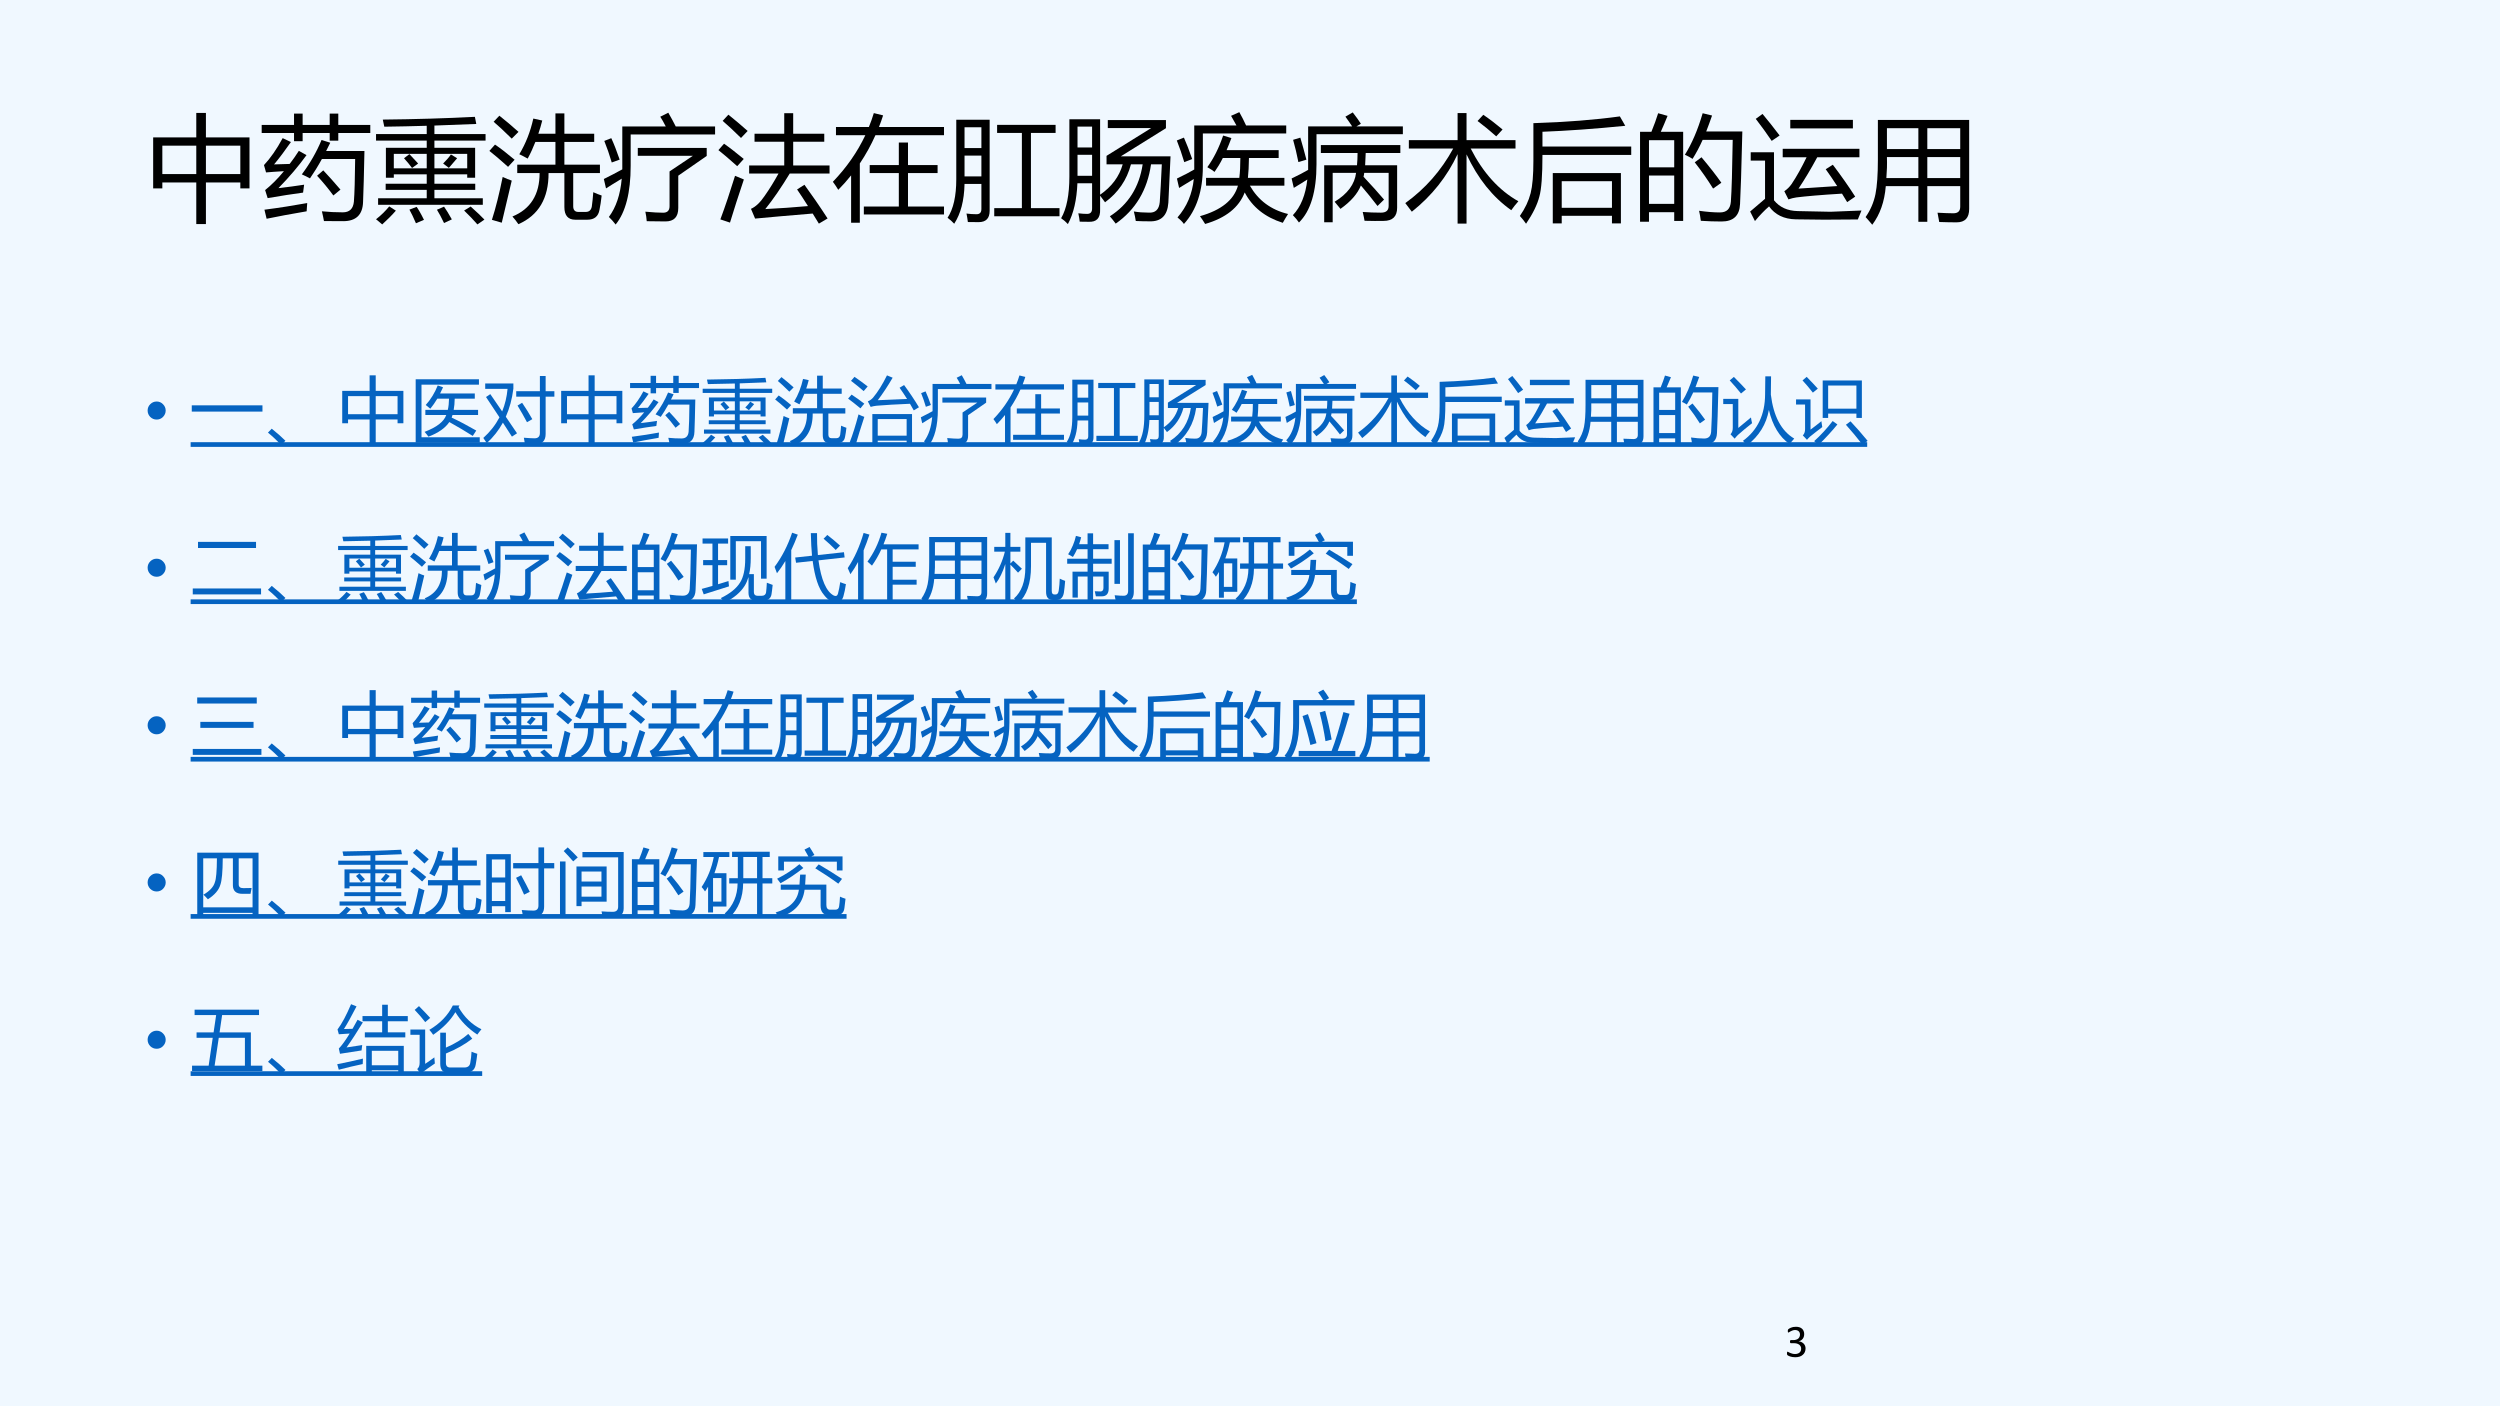 <?xml version="1.0" encoding="UTF-8" standalone="no"?>
<!DOCTYPE svg PUBLIC "-//W3C//DTD SVG 1.1//EN" "http://www.w3.org/Graphics/SVG/1.1/DTD/svg11.dtd">
<svg xmlns="http://www.w3.org/2000/svg" xmlns:xlink="http://www.w3.org/1999/xlink" version="1.1" width="960pt" height="540pt" viewBox="0 0 960 540">
<rect x="0" y="0" width="960" height="540" fill="#333333" stroke="none"/>
<g enable-background="new">
<g>
<g id="Layer-1" data-name="Artifact">
<clipPath id="cp32">
<path transform="matrix(1,0,0,-1,0,540)" d="M 0 0 L 960 0 L 960 540 L 0 540 Z " fill-rule="evenodd"/>
</clipPath>
<g clip-path="url(#cp32)">
<path transform="matrix(1,0,0,-1,0,540)" d="M 0 0 L 960 0 L 960 540 L 0 540 Z " fill="#f0f8ff" fill-rule="evenodd"/>
</g>
</g>
<g id="Layer-1" data-name="P">
<clipPath id="cp33">
<path transform="matrix(1,0,0,-1,0,540)" d="M 0 0 L 960 0 L 960 540 L 0 540 Z " fill-rule="evenodd"/>
</clipPath>
<g clip-path="url(#cp33)">
<symbol id="font_22_418">
<path d="M 0 .756 L .376 .756 L .376 .969 L .46 .969 L .46 .756 L .84 .756 L .84 .311 L .76 .311 L .76 .363 L .46 .363 L .46 0 L .376 0 L .376 .363 L .08 .363 L .08 .311 L 0 .311 L 0 .756 M .76 .684 L .46 .684 L .46 .436 L .76 .436 L .76 .684 M .08 .436 L .376 .436 L .376 .684 L .08 .684 L .08 .436 Z "/>
</symbol>
<symbol id="font_22_54e6">
<path d="M .35 .408 C .423 .506 .48 .606 .522 .708 L .598 .684 C .586 .659 .574 .635 .562 .612 L .896 .612 C .892 .412 .888 .265 .884 .169 C .881 .056 .823 0 .711 0 C .652 0 .596 0 .543 .001 C .538 .026 .533 .055 .525 .086 C .585 .08 .646 .077 .707 .077 C .766 .077 .798 .108 .804 .17 C .81 .245 .813 .369 .815 .542 L .525 .542 C .49 .478 .455 .422 .421 .373 C .399 .385 .376 .397 .35 .408 M .593 .938 L .668 .938 L .668 .839 L .947 .839 L .947 .769 L .668 .769 L .668 .702 L .593 .702 L .593 .769 L .357 .769 L .357 .697 L .282 .697 L .282 .769 L 0 .769 L 0 .839 L .282 .839 L .282 .938 L .357 .938 L .357 .839 L .593 .839 L .593 .938 M .146 .288 C .225 .297 .3 .307 .37 .318 C .366 .29 .363 .267 .361 .249 C .271 .237 .168 .221 .052 .201 L .03 .271 C .085 .315 .14 .37 .194 .436 C .125 .432 .073 .428 .038 .425 L .02 .489 C .076 .549 .131 .627 .183 .724 L .255 .69 C .202 .614 .153 .549 .108 .495 C .149 .496 .194 .497 .244 .499 C .271 .534 .298 .572 .324 .613 L .391 .576 C .323 .482 .242 .386 .146 .288 M .024 .1 C .157 .117 .281 .137 .397 .158 C .395 .132 .393 .108 .392 .086 C .253 .062 .137 .041 .043 .021 L .024 .1 M .483 .396 L .537 .443 C .583 .395 .632 .339 .687 .275 L .625 .224 C .58 .285 .533 .342 .483 .396 Z "/>
</symbol>
<symbol id="font_22_4481">
<path d="M .018 .228 L .442 .228 L .442 .301 L .084 .301 L .084 .355 L .442 .355 L .442 .437 L .155 .437 L .155 .407 L .086 .407 L .086 .668 L .442 .668 L .442 .731 L 0 .731 L 0 .788 L .442 .788 L .442 .86 C .319 .856 .196 .854 .072 .852 C .068 .872 .064 .893 .059 .914 C .343 .917 .611 .925 .862 .938 L .874 .876 C .753 .871 .631 .866 .509 .862 L .509 .788 L .955 .788 L .955 .731 L .509 .731 L .509 .668 L .864 .668 L .864 .407 L .795 .407 L .795 .437 L .509 .437 L .509 .355 L .865 .355 L .865 .301 L .509 .301 L .509 .228 L .931 .228 L .931 .171 L .018 .171 L .018 .228 M .155 .489 L .442 .489 L .442 .615 L .155 .615 L .155 .489 M .707 .577 C .684 .549 .66 .521 .635 .493 L .585 .531 C .613 .559 .636 .585 .653 .61 L .707 .577 M .825 .156 C .879 .108 .919 .07 .945 .042 L .884 0 C .849 .04 .81 .081 .768 .121 L .825 .156 M .173 .12 C .14 .082 .1 .042 .054 0 L 0 .045 C .044 .079 .082 .117 .115 .157 L .173 .12 M .354 .153 C .369 .132 .391 .095 .418 .04 L .348 .01 C .327 .059 .308 .099 .291 .129 L .354 .153 M .593 .155 C .61 .131 .633 .094 .661 .044 L .593 .012 C .57 .061 .549 .099 .531 .128 L .593 .155 M .244 .577 L .291 .613 C .316 .587 .342 .559 .367 .531 L .314 .492 C .295 .518 .271 .547 .244 .577 M .795 .615 L .509 .615 L .509 .489 L .795 .489 L .795 .615 Z "/>
</symbol>
<symbol id="font_22_86e">
<path d="M .243 .519 L .576 .519 L .576 .717 L .401 .717 C .381 .666 .359 .618 .334 .572 C .311 .585 .286 .598 .261 .61 C .317 .703 .358 .807 .383 .921 L .461 .904 C .451 .864 .44 .826 .427 .789 L .576 .789 L .576 .966 L .654 .966 L .654 .789 L .914 .789 L .914 .717 L .654 .717 L .654 .519 L .964 .519 L .964 .446 L .731 .446 L .731 .156 C .731 .124 .746 .107 .775 .107 L .841 .107 C .87 .107 .887 .123 .893 .153 C .898 .191 .903 .233 .906 .279 C .93 .268 .954 .258 .979 .25 C .974 .202 .967 .16 .96 .125 C .95 .068 .915 .039 .854 .039 L .749 .039 C .686 .039 .654 .076 .654 .149 L .654 .446 L .516 .446 C .517 .226 .429 .077 .253 0 C .238 .022 .221 .045 .201 .067 C .359 .132 .438 .258 .438 .446 L .243 .446 L .243 .519 M .116 .412 C .144 .399 .17 .388 .195 .38 C .162 .244 .133 .122 .108 .013 L .022 .038 C .055 .14 .086 .264 .116 .412 M .049 .694 C .094 .664 .151 .62 .22 .562 C .196 .536 .177 .515 .163 .5 C .093 .563 .039 .609 0 .639 L .049 .694 M .087 .946 C .138 .906 .194 .859 .254 .805 C .232 .783 .212 .764 .195 .746 C .124 .816 .071 .865 .037 .893 L .087 .946 Z "/>
</symbol>
<symbol id="font_22_910">
<path d="M .492 .94 L .562 .975 C .586 .934 .607 .895 .627 .855 L .97 .855 L .97 .785 L .234 .785 L .234 .512 C .234 .278 .19 .107 .103 0 C .084 .025 .064 .047 .044 .066 C .106 .149 .144 .26 .156 .4 C .097 .364 .051 .336 .019 .315 L 0 .397 C .053 .423 .106 .451 .161 .481 L .161 .855 L .54 .855 C .523 .889 .507 .917 .492 .94 M .573 .463 L .776 .599 L .296 .599 L .296 .668 L .897 .668 L .897 .598 L .649 .426 L .649 .144 C .649 .066 .612 .027 .537 .027 C .511 .027 .457 .028 .374 .029 C .372 .057 .368 .085 .362 .112 C .427 .106 .478 .103 .517 .103 C .554 .103 .573 .122 .573 .16 L .573 .463 M .004 .729 L .065 .753 C .089 .701 .113 .639 .138 .566 L .069 .541 C .049 .609 .027 .672 .004 .729 Z "/>
</symbol>
<symbol id="font_22_863">
<path d="M .75 .339 C .812 .254 .88 .156 .952 .045 C .926 .03 .901 .015 .876 0 C .858 .03 .84 .06 .822 .088 C .609 .07 .441 .056 .32 .044 L .284 .129 C .325 .147 .365 .185 .404 .243 C .447 .304 .487 .369 .524 .437 L .268 .437 L .268 .507 L .574 .507 L .574 .714 L .315 .714 L .315 .784 L .574 .784 L .574 .963 L .652 .963 L .652 .784 L .923 .784 L .923 .714 L .652 .714 L .652 .507 L .969 .507 L .969 .437 L .622 .437 C .549 .317 .479 .214 .409 .127 C .533 .133 .657 .142 .781 .153 C .748 .206 .716 .254 .686 .298 L .75 .339 M .145 .417 C .169 .407 .194 .396 .222 .385 C .175 .246 .135 .121 .101 .009 L .017 .037 C .06 .152 .102 .278 .145 .417 M .049 .697 C .098 .663 .155 .618 .221 .564 C .197 .537 .178 .516 .164 .501 C .09 .567 .036 .613 0 .641 L .049 .697 M .087 .95 C .139 .909 .195 .861 .255 .808 C .233 .785 .214 .765 .197 .747 C .137 .806 .084 .856 .037 .896 L .087 .95 Z "/>
</symbol>
<symbol id="font_22_5a8">
<path d="M .027 .835 L .314 .835 C .33 .874 .345 .915 .357 .956 L .438 .936 C .427 .901 .415 .868 .402 .835 L .969 .835 L .969 .763 L .371 .763 C .332 .676 .287 .594 .235 .517 L .235 0 L .159 0 L .159 .413 C .124 .369 .087 .327 .047 .287 C .033 .31 .018 .333 0 .357 C .12 .482 .214 .617 .283 .763 L .027 .763 L .027 .835 M .27 .141 L .575 .141 L .575 .433 L .321 .433 L .321 .503 L .575 .503 L .575 .699 L .655 .699 L .655 .503 L .913 .503 L .913 .433 L .655 .433 L .655 .141 L .969 .141 L .969 .072 L .27 .072 L .27 .141 Z "/>
</symbol>
<symbol id="font_22_524f">
<path d="M .076 .907 L .367 .907 L .367 .113 C .367 .047 .335 .014 .271 .014 C .231 .014 .2 .014 .177 .015 C .174 .04 .17 .065 .165 .089 C .194 .085 .223 .083 .252 .083 C .281 .083 .295 .098 .295 .129 L .295 .347 L .148 .347 C .145 .201 .114 .086 .058 0 C .041 .019 .021 .036 0 .052 C .051 .129 .076 .241 .076 .388 L .076 .907 M .407 .136 L .648 .136 L .648 .792 L .432 .792 L .432 .862 L .942 .862 L .942 .792 L .727 .792 L .727 .136 L .976 .136 L .976 .065 L .407 .065 L .407 .136 M .148 .413 L .295 .413 L .295 .594 L .148 .594 L .148 .413 M .295 .841 L .148 .841 L .148 .66 L .295 .66 L .295 .841 Z "/>
</symbol>
<symbol id="font_22_5254">
<path d="M .072 .914 L .34 .914 L .34 .256 C .441 .326 .507 .414 .537 .521 L .396 .521 L .396 .595 L .785 .837 L .407 .837 L .407 .907 L .914 .907 L .914 .836 L .521 .591 L .954 .591 C .946 .409 .939 .273 .935 .186 C .927 .074 .872 .021 .771 .024 C .728 .024 .688 .025 .651 .027 C .647 .055 .641 .083 .634 .11 C .675 .103 .718 .1 .763 .1 C .822 .096 .854 .127 .86 .192 C .866 .269 .871 .378 .878 .521 L .784 .521 C .752 .297 .649 .125 .476 .004 C .457 .029 .44 .051 .425 .068 C .586 .171 .681 .322 .711 .521 L .609 .521 C .573 .384 .497 .274 .383 .19 C .369 .21 .355 .229 .34 .248 L .34 .129 C .343 .052 .309 .016 .238 .02 C .213 .02 .188 .02 .162 .021 C .16 .042 .156 .066 .15 .094 C .182 .09 .206 .089 .222 .089 C .255 .087 .271 .104 .27 .139 L .27 .356 L .142 .356 C .136 .211 .109 .092 .059 0 C .042 .019 .022 .036 0 .051 C .048 .133 .072 .255 .072 .416 L .072 .914 M .143 .421 L .27 .421 L .27 .604 L .143 .604 L .143 .421 M .27 .85 L .143 .85 L .143 .668 L .27 .668 L .27 .85 Z "/>
</symbol>
<symbol id="font_22_912">
<path d="M .202 .068 C .387 .12 .498 .209 .533 .334 L .255 .334 L .255 .402 L .545 .402 C .551 .451 .554 .508 .554 .575 L .401 .575 C .379 .53 .354 .49 .329 .454 C .312 .468 .291 .481 .266 .495 C .321 .571 .367 .662 .404 .771 L .476 .749 C .462 .712 .448 .676 .434 .644 L .888 .644 L .888 .575 L .629 .575 C .628 .507 .625 .449 .62 .402 L .938 .402 L .938 .334 L .637 .334 C .71 .206 .821 .123 .97 .087 C .953 .061 .938 .035 .924 .01 C .769 .059 .658 .148 .592 .275 C .542 .144 .427 .052 .247 0 C .234 .021 .219 .044 .202 .068 M .473 .943 L .545 .975 C .565 .939 .585 .901 .604 .859 L .954 .859 L .954 .789 L .227 .789 L .227 .5 C .227 .288 .172 .121 .062 0 C .048 .02 .029 .038 .006 .057 C .088 .151 .135 .263 .148 .392 C .115 .371 .072 .345 .02 .314 L .001 .396 C .066 .427 .117 .454 .152 .475 L .152 .859 L .52 .859 C .506 .885 .49 .913 .473 .943 M 0 .728 L .062 .753 C .085 .701 .109 .639 .134 .566 L .065 .539 C .045 .607 .023 .67 0 .728 Z "/>
</symbol>
<symbol id="font_22_913">
<path d="M .255 .675 L .948 .675 L .948 .606 L .646 .606 C .645 .567 .643 .532 .641 .499 L .92 .499 L .92 .129 C .92 .053 .881 .014 .802 .014 C .756 .013 .701 .013 .636 .015 C .632 .037 .627 .063 .62 .092 C .672 .088 .725 .086 .779 .086 C .824 .086 .846 .105 .846 .145 L .846 .433 L .633 .433 C .632 .421 .63 .41 .627 .399 C .697 .324 .757 .258 .806 .2 L .749 .144 C .701 .207 .653 .266 .604 .323 C .575 .25 .515 .182 .426 .119 C .411 .138 .394 .159 .375 .181 C .488 .25 .55 .334 .562 .433 L .358 .433 L .358 .002 L .284 .002 L .284 .499 L .57 .499 C .573 .531 .575 .567 .575 .606 L .255 .606 L .255 .675 M .217 .51 C .217 .27 .166 .1 .064 0 C .049 .021 .032 .043 .011 .064 C .08 .137 .122 .24 .137 .375 C .105 .354 .066 .33 .019 .302 L 0 .384 C .06 .412 .108 .438 .144 .459 L .144 .838 L .528 .838 C .511 .864 .491 .893 .469 .923 L .533 .96 C .561 .924 .585 .891 .604 .861 L .565 .838 L .97 .838 L .97 .77 L .217 .77 L .217 .51 M .013 .721 L .076 .74 C .094 .68 .111 .616 .129 .548 L .059 .527 C .046 .595 .03 .66 .013 .721 Z "/>
</symbol>
<symbol id="font_22_7d0">
<path d="M .986 .195 C .963 .169 .942 .143 .924 .117 C .761 .232 .632 .394 .534 .604 L .534 0 L .456 0 L .456 .606 C .365 .411 .232 .243 .057 .104 C .042 .125 .023 .15 0 .179 C .175 .305 .314 .464 .418 .655 L .031 .655 L .031 .728 L .456 .728 L .456 .964 L .534 .964 L .534 .728 L .961 .728 L .961 .655 L .57 .655 C .678 .443 .817 .29 .986 .195 M .63 .895 L .68 .949 C .736 .911 .792 .868 .848 .821 L .793 .761 C .739 .809 .685 .854 .63 .895 Z "/>
</symbol>
<symbol id="font_22_565">
<path d="M .287 .442 L .881 .442 L .881 .003 L .803 .003 L .803 .069 L .365 .069 L .365 .003 L .287 .003 L .287 .442 M .197 .6 C .197 .421 .188 .3 .17 .237 C .152 .166 .113 .087 .054 0 C .039 .022 .021 .045 0 .068 C .046 .134 .077 .2 .094 .267 C .11 .33 .118 .424 .118 .548 L .118 .877 C .403 .886 .655 .906 .872 .936 L .919 .854 C .649 .827 .409 .81 .197 .802 L .197 .673 L .971 .673 L .971 .6 L .197 .6 M .803 .371 L .365 .371 L .365 .139 L .803 .139 L .803 .371 Z "/>
</symbol>
<symbol id="font_22_919">
<path d="M 0 .784 L .099 .784 C .123 .843 .143 .897 .158 .946 L .24 .923 C .22 .873 .2 .827 .181 .784 L .376 .784 L .376 .007 L .298 .007 L .298 .083 L .078 .083 L .078 0 L 0 0 L 0 .784 M .391 .584 C .452 .681 .504 .802 .546 .946 L .628 .926 C .611 .877 .594 .83 .577 .787 L .892 .787 C .884 .452 .877 .242 .872 .155 C .868 .053 .814 .002 .711 .002 C .652 .002 .591 .004 .53 .008 C .526 .04 .521 .069 .515 .095 L .518 .095 C .583 .086 .642 .081 .696 .081 C .756 .081 .787 .112 .792 .175 C .799 .272 .804 .451 .808 .714 L .546 .714 C .518 .651 .488 .596 .458 .548 C .44 .56 .418 .572 .391 .584 M .078 .156 L .298 .156 L .298 .403 L .078 .403 L .078 .156 M .298 .711 L .078 .711 L .078 .474 L .298 .474 L .298 .711 M .477 .518 L .536 .562 C .608 .476 .666 .402 .709 .34 L .637 .289 C .59 .365 .537 .441 .477 .518 Z "/>
</symbol>
<symbol id="font_22_b0d">
<path d="M .659 .452 L .721 .491 C .794 .395 .859 .302 .916 .213 L .846 .165 C .831 .19 .816 .215 .801 .239 C .616 .228 .483 .216 .403 .206 C .381 .203 .358 .197 .334 .189 L .298 .26 C .323 .277 .344 .298 .361 .322 C .406 .389 .449 .467 .492 .556 L .284 .556 L .284 .63 L .953 .63 L .953 .556 L .585 .556 C .529 .452 .474 .361 .422 .283 C .521 .289 .633 .296 .759 .305 C .727 .354 .694 .404 .659 .452 M .415 .087 L .701 .081 L .971 .092 C .96 .065 .949 .039 .939 .014 L .648 .012 L .398 .015 C .295 .017 .217 .055 .165 .128 C .125 .093 .084 .051 .042 0 L 0 .083 C .002 .085 .045 .122 .13 .194 L .13 .527 L .005 .527 L .005 .6 L .208 .6 L .208 .181 C .257 .12 .326 .089 .415 .087 M .35 .882 L .896 .882 L .896 .808 L .35 .808 L .35 .882 M .108 .934 C .159 .873 .208 .811 .257 .746 L .188 .699 C .144 .764 .098 .828 .049 .891 L .108 .934 Z "/>
</symbol>
<symbol id="font_22_900">
<path d="M .46 .026 L .46 .337 L .176 .337 C .165 .201 .125 .089 .058 0 C .041 .021 .021 .044 0 .067 C .042 .127 .071 .194 .086 .267 C .1 .337 .107 .437 .107 .565 L .107 .914 L .903 .914 L .903 .138 C .903 .06 .867 .021 .793 .021 C .748 .021 .698 .022 .642 .024 C .638 .046 .633 .073 .627 .105 C .684 .102 .729 .1 .765 .1 C .805 .1 .825 .119 .825 .157 L .825 .337 L .538 .337 L .538 .026 L .46 .026 M .538 .407 L .825 .407 L .825 .59 L .538 .59 L .538 .407 M .825 .842 L .538 .842 L .538 .66 L .825 .66 L .825 .842 M .181 .407 L .46 .407 L .46 .59 L .186 .59 C .188 .527 .186 .466 .181 .407 M .186 .842 L .186 .66 L .46 .66 L .46 .842 L .186 .842 Z "/>
</symbol>
<use xlink:href="#font_22_418" transform="matrix(44.04,0,0,-44.04,58.813,86.047)"/>
<use xlink:href="#font_22_54e6" transform="matrix(44.04,0,0,-44.04,100.487,84.928)"/>
<use xlink:href="#font_22_4481" transform="matrix(44.04,0,0,-44.04,144.398,86.176)"/>
<use xlink:href="#font_22_86e" transform="matrix(44.04,0,0,-44.04,187.922,86.09)"/>
<use xlink:href="#font_22_910" transform="matrix(44.04,0,0,-44.04,231.873,86.219)"/>
<use xlink:href="#font_22_863" transform="matrix(44.04,0,0,-44.04,275.87,85.875)"/>
<use xlink:href="#font_22_5a8" transform="matrix(44.04,0,0,-44.04,319.824,85.53)"/>
<use xlink:href="#font_22_524f" transform="matrix(44.04,0,0,-44.04,363.864,85.918)"/>
<use xlink:href="#font_22_5254" transform="matrix(44.04,0,0,-44.04,407.471,86.047)"/>
<use xlink:href="#font_22_912" transform="matrix(44.04,0,0,-44.04,451.898,86.004)"/>
<use xlink:href="#font_22_913" transform="matrix(44.04,0,0,-44.04,495.981,85.444)"/>
<use xlink:href="#font_22_7d0" transform="matrix(44.04,0,0,-44.04,539.634,85.875)"/>
<use xlink:href="#font_22_565" transform="matrix(44.04,0,0,-44.04,583.628,85.918)"/>
<use xlink:href="#font_22_919" transform="matrix(44.04,0,0,-44.04,629.775,85.143)"/>
<use xlink:href="#font_22_b0d" transform="matrix(44.04,0,0,-44.04,672.052,84.885)"/>
<use xlink:href="#font_22_900" transform="matrix(44.04,0,0,-44.04,716.393,86.305)"/>
</g>
</g>
<g id="Layer-1" data-name="Span">
<clipPath id="cp35">
<path transform="matrix(1,0,0,-1,0,540)" d="M 0 0 L 960 0 L 960 540 L 0 540 Z " fill-rule="evenodd"/>
</clipPath>
<g clip-path="url(#cp35)">
<symbol id="font_24_87">
<path d="M 0 .124 C 0 .158 .012 .187 .036 .211 C .061 .236 .09 .248 .124 .248 C .158 .248 .187 .236 .211 .211 C .235 .187 .248 .158 .248 .124 C .248 .09 .235 .061 .211 .036 C .187 .012 .158 0 .124 0 C .09 0 .061 .012 .036 .036 C .012 .061 0 .09 0 .124 Z "/>
</symbol>
<use xlink:href="#font_24_87" transform="matrix(27.96,0,0,-27.96,56.688,161.115)" fill="#0563c1"/>
</g>
</g>
<g id="Layer-1" data-name="Span">
<clipPath id="cp37">
<path transform="matrix(1,0,0,-1,0,540)" d="M 0 0 L 960 0 L 960 540 L 0 540 Z " fill-rule="evenodd"/>
</clipPath>
<g clip-path="url(#cp37)">
<symbol id="font_22_25b2">
<path d="M 0 .086 L .971 .086 L .971 0 L 0 0 L 0 .086 Z "/>
</symbol>
<symbol id="font_22_6f9d">
<path d="M .24 .059 L .181 0 C .126 .06 .066 .117 0 .171 L .052 .225 C .133 .16 .195 .104 .24 .059 Z "/>
</symbol>
<symbol id="font_22_51b">
<path d="M 0 .87 L .869 .87 L .869 .796 L .08 .796 L .08 .074 L .88 .074 L .88 0 L 0 0 L 0 .87 M .133 .45 L .441 .45 C .452 .494 .457 .546 .458 .604 L .297 .604 C .267 .553 .235 .507 .201 .466 C .182 .482 .161 .499 .138 .517 C .207 .593 .262 .683 .303 .786 L .376 .76 C .363 .73 .349 .701 .335 .675 L .812 .675 L .812 .604 L .536 .604 C .535 .547 .531 .496 .522 .45 L .857 .45 L .857 .38 L .506 .38 C .502 .367 .498 .355 .494 .344 C .601 .294 .714 .234 .832 .166 L .784 .092 C .687 .154 .58 .217 .462 .283 C .407 .201 .311 .133 .175 .082 C .16 .104 .142 .126 .122 .148 C .29 .212 .389 .289 .42 .38 L .133 .38 L .133 .45 Z "/>
</symbol>
<symbol id="font_22_62b">
<path d="M .096 .688 C .152 .607 .207 .528 .259 .45 C .298 .546 .323 .649 .333 .76 L .026 .76 L .026 .834 L .413 .834 L .413 .763 C .395 .621 .361 .493 .309 .377 C .362 .3 .413 .224 .463 .15 L .393 .104 C .352 .168 .311 .232 .269 .296 C .211 .19 .137 .096 .048 .015 C .035 .035 .019 .059 0 .086 C .093 .17 .167 .264 .222 .369 C .161 .462 .1 .555 .037 .648 L .096 .688 M .452 .728 L .777 .728 L .777 .937 L .856 .937 L .856 .728 L .976 .728 L .976 .653 L .856 .653 L .856 .142 C .856 .047 .81 0 .717 0 C .688 0 .639 0 .572 .001 C .569 .025 .564 .054 .557 .089 C .621 .084 .67 .081 .704 .081 C .753 .081 .777 .106 .777 .155 L .777 .653 L .452 .653 L .452 .728 M .47 .531 L .533 .569 C .586 .492 .632 .417 .673 .344 L .6 .302 C .561 .375 .518 .452 .47 .531 Z "/>
</symbol>
<symbol id="font_22_85e">
<path d="M .333 .431 L .878 .431 L .878 0 L .804 0 L .804 .065 L .407 .065 L .407 0 L .333 0 L .333 .431 M .769 .829 C .843 .729 .911 .627 .973 .524 L .902 .481 C .885 .512 .867 .542 .85 .572 C .658 .564 .504 .555 .39 .545 C .364 .542 .337 .537 .31 .529 L .271 .605 C .297 .615 .321 .632 .342 .655 C .409 .735 .473 .838 .534 .962 L .612 .93 C .547 .818 .479 .715 .408 .621 C .527 .625 .661 .631 .81 .638 C .776 .691 .742 .743 .707 .792 L .769 .829 M .804 .362 L .407 .362 L .407 .134 L .804 .134 L .804 .362 M .143 .426 C .169 .413 .195 .402 .223 .392 C .175 .245 .135 .118 .104 .009 L .021 .04 C .065 .152 .105 .281 .143 .426 M .088 .942 C .158 .894 .218 .85 .269 .81 C .248 .785 .229 .764 .214 .746 C .164 .79 .106 .837 .04 .887 L .088 .942 M .048 .698 C .108 .659 .166 .617 .223 .573 C .213 .563 .195 .542 .17 .509 C .105 .563 .048 .607 0 .643 L .048 .698 Z "/>
</symbol>
<symbol id="font_22_a8d">
<path d="M .578 .948 L .657 .948 C .657 .863 .655 .779 .654 .697 C .69 .4 .797 .198 .975 .093 C .951 .067 .93 .042 .911 .018 C .772 .115 .678 .271 .627 .486 C .592 .29 .492 .128 .327 0 C .312 .018 .293 .039 .271 .062 C .472 .208 .574 .421 .575 .702 C .577 .775 .578 .857 .578 .948 M .381 .383 C .385 .354 .39 .328 .396 .304 C .329 .252 .264 .198 .202 .143 C .185 .126 .17 .109 .157 .092 L .1 .152 C .12 .174 .131 .202 .131 .238 L .131 .567 L 0 .567 L 0 .638 L .207 .638 L .207 .239 C .255 .278 .313 .326 .381 .383 M .146 .94 C .209 .877 .264 .82 .312 .768 L .244 .712 C .199 .769 .147 .829 .089 .892 L .146 .94 Z "/>
</symbol>
<symbol id="font_22_a9c">
<path d="M .366 .886 L .904 .886 L .904 .372 L .829 .372 L .829 .431 L .441 .431 L .441 .372 L .366 .372 L .366 .886 M .829 .817 L .441 .817 L .441 .499 L .829 .499 L .829 .817 M .348 .327 C .351 .3 .355 .273 .36 .246 C .302 .202 .246 .159 .193 .116 C .18 .104 .166 .09 .15 .071 L .093 .132 C .114 .153 .124 .181 .124 .218 L .124 .556 L 0 .556 L 0 .626 L .199 .626 L .199 .211 C .253 .251 .302 .289 .348 .327 M .685 .278 L .748 .325 C .826 .243 .904 .153 .983 .057 L .913 .004 C .84 .099 .763 .19 .685 .278 M .503 .329 L .568 .282 C .491 .188 .404 .094 .309 0 C .292 .016 .272 .033 .249 .053 C .339 .134 .424 .226 .503 .329 M .146 .936 C .21 .87 .261 .817 .299 .774 L .231 .719 C .181 .783 .134 .839 .089 .887 L .146 .936 Z "/>
</symbol>
<use xlink:href="#font_22_25b2" transform="matrix(27.96,0,0,-27.96,73.637,158.044)" fill="#0563c1"/>
<use xlink:href="#font_22_6f9d" transform="matrix(27.96,0,0,-27.96,102.894,170.904)" fill="#0563c1"/>
<use xlink:href="#font_22_418" transform="matrix(27.96,0,0,-27.96,131.414,171.232)" fill="#0563c1"/>
<use xlink:href="#font_22_51b" transform="matrix(27.96,0,0,-27.96,159.619,169.976)" fill="#0563c1"/>
<use xlink:href="#font_22_62b" transform="matrix(27.96,0,0,-27.96,185.591,170.576)" fill="#0563c1"/>
<use xlink:href="#font_22_418" transform="matrix(27.96,0,0,-27.96,215.489,171.232)" fill="#0563c1"/>
<use xlink:href="#font_22_54e6" transform="matrix(27.96,0,0,-27.96,241.948,170.522)" fill="#0563c1"/>
<use xlink:href="#font_22_4481" transform="matrix(27.96,0,0,-27.96,269.826,171.314)" fill="#0563c1"/>
<use xlink:href="#font_22_86e" transform="matrix(27.96,0,0,-27.96,297.654,171.259)" fill="#0563c1"/>
<use xlink:href="#font_22_85e" transform="matrix(27.96,0,0,-27.96,325.668,171.041)" fill="#0563c1"/>
<use xlink:href="#font_22_910" transform="matrix(27.96,0,0,-27.96,353.601,171.341)" fill="#0563c1"/>
<use xlink:href="#font_22_5a8" transform="matrix(27.96,0,0,-27.96,381.479,170.904)" fill="#0563c1"/>
<use xlink:href="#font_22_524f" transform="matrix(27.96,0,0,-27.96,409.635,171.15)" fill="#0563c1"/>
<use xlink:href="#font_22_5254" transform="matrix(27.96,0,0,-27.96,437.404,171.232)" fill="#0563c1"/>
<use xlink:href="#font_22_912" transform="matrix(27.96,0,0,-27.96,465.609,171.204)" fill="#0563c1"/>
<use xlink:href="#font_22_913" transform="matrix(27.96,0,0,-27.96,493.597,170.849)" fill="#0563c1"/>
<use xlink:href="#font_22_7d0" transform="matrix(27.96,0,0,-27.96,521.507,171.123)" fill="#0563c1"/>
<use xlink:href="#font_22_565" transform="matrix(27.96,0,0,-27.96,549.521,171.15)" fill="#0563c1"/>
<use xlink:href="#font_22_b0d" transform="matrix(27.96,0,0,-27.96,577.7,170.494)" fill="#0563c1"/>
<use xlink:href="#font_22_900" transform="matrix(27.96,0,0,-27.96,605.851,171.396)" fill="#0563c1"/>
<use xlink:href="#font_22_919" transform="matrix(27.96,0,0,-27.96,634.935,170.658)" fill="#0563c1"/>
<use xlink:href="#font_22_a8d" transform="matrix(27.96,0,0,-27.96,661.721,171.013)" fill="#0563c1"/>
<use xlink:href="#font_22_a9c" transform="matrix(27.96,0,0,-27.96,689.681,170.877)" fill="#0563c1"/>
</g>
</g>
<g id="Layer-1" data-name="P">
<path transform="matrix(1,0,0,-1,0,540)" d="M 73.2 370.2 L 234.15 370.2 L 395.1 370.2 L 556.05 370.2 L 717 370.2 L 717 368.4 L 556.05 368.4 L 395.1 368.4 L 234.15 368.4 L 73.2 368.4 Z " fill="#0563c1" fill-rule="evenodd"/>
</g>
<g id="Layer-1" data-name="Span">
<clipPath id="cp38">
<path transform="matrix(1,0,0,-1,0,540)" d="M 0 0 L 960 0 L 960 540 L 0 540 Z " fill-rule="evenodd"/>
</clipPath>
<g clip-path="url(#cp38)">
<use xlink:href="#font_24_87" transform="matrix(27.96,0,0,-27.96,56.688,221.475)" fill="#0563c1"/>
</g>
</g>
<g id="Layer-1" data-name="Span">
<clipPath id="cp39">
<path transform="matrix(1,0,0,-1,0,540)" d="M 0 0 L 960 0 L 960 540 L 0 540 Z " fill-rule="evenodd"/>
</clipPath>
<g clip-path="url(#cp39)">
<symbol id="font_22_438">
<path d="M .072 .722 L .869 .722 L .869 .638 L .072 .638 L .072 .722 M 0 .082 L .938 .082 L .938 0 L 0 0 L 0 .082 Z "/>
</symbol>
<symbol id="font_22_8eb">
<path d="M .597 .777 L .673 .777 L .673 .613 C .673 .53 .666 .456 .651 .393 L .716 .393 L .716 .146 C .716 .112 .735 .095 .772 .095 L .819 .095 C .858 .095 .88 .112 .884 .147 C .888 .177 .891 .22 .894 .275 C .916 .266 .942 .256 .974 .245 C .968 .188 .963 .145 .958 .116 C .948 .056 .906 .026 .83 .026 L .758 .026 C .68 .026 .642 .063 .642 .137 L .642 .353 C .628 .307 .611 .267 .589 .232 C .534 .143 .442 .066 .314 0 C .298 .024 .28 .046 .262 .064 C .389 .126 .477 .197 .526 .277 C .573 .35 .597 .46 .597 .607 L .597 .777 M .392 .917 L .891 .917 L .891 .331 L .814 .331 L .814 .845 L .468 .845 L .468 .317 L .392 .317 L .392 .917 M 0 .19 C .047 .203 .096 .217 .147 .231 L .147 .516 L .019 .516 L .019 .586 L .147 .586 L .147 .812 L .011 .812 L .011 .883 L .362 .883 L .362 .812 L .224 .812 L .224 .586 L .349 .586 L .349 .516 L .224 .516 L .224 .254 C .27 .268 .318 .283 .367 .298 C .368 .273 .371 .249 .374 .225 C .262 .19 .146 .154 .027 .115 L 0 .19 Z "/>
</symbol>
<symbol id="font_22_457">
<path d="M .283 .622 L .514 .647 C .506 .73 .501 .833 .498 .957 L .583 .957 C .582 .86 .586 .759 .595 .656 L .953 .695 L .962 .623 L .603 .583 C .64 .314 .711 .152 .815 .099 C .844 .087 .863 .096 .871 .127 C .883 .173 .894 .226 .902 .284 C .93 .272 .956 .263 .98 .256 C .971 .193 .959 .137 .945 .088 C .928 .031 .893 .004 .841 .005 C .785 .007 .731 .04 .681 .105 C .605 .193 .553 .35 .523 .575 L .295 .55 L .283 .622 M 0 .494 C .102 .631 .182 .787 .241 .963 L .319 .936 C .29 .86 .26 .789 .229 .724 L .229 0 L .148 0 L .148 .574 C .111 .512 .073 .456 .033 .406 C .024 .433 .013 .462 0 .494 M .673 .88 L .724 .932 C .781 .888 .84 .84 .899 .786 L .84 .726 C .785 .782 .729 .833 .673 .88 Z "/>
</symbol>
<symbol id="font_22_481">
<path d="M .271 .563 C .358 .682 .422 .814 .463 .96 L .543 .945 C .528 .895 .51 .847 .491 .8 L .973 .8 L .973 .731 L .617 .731 L .617 .561 L .934 .561 L .934 .492 L .617 .492 L .617 .314 L .946 .314 L .946 .246 L .617 .246 L .617 0 L .541 0 L .541 .731 L .461 .731 C .425 .652 .382 .577 .333 .508 C .315 .525 .294 .544 .271 .563 M 0 .474 C .092 .61 .164 .771 .218 .957 L .298 .934 C .273 .857 .246 .785 .218 .717 L .218 0 L .142 0 L .142 .558 C .109 .497 .074 .44 .037 .39 C .027 .414 .015 .442 0 .474 Z "/>
</symbol>
<symbol id="font_22_7d1">
<path d="M .515 .83 L .515 .507 C .515 .274 .456 .105 .34 0 C .322 .022 .302 .044 .282 .066 C .385 .157 .437 .298 .437 .489 L .437 .904 L .8 .904 L .8 .17 C .8 .137 .811 .121 .834 .121 L .856 .121 C .877 .121 .891 .139 .896 .176 C .903 .226 .908 .28 .91 .338 C .933 .327 .958 .316 .984 .307 C .979 .242 .973 .189 .967 .148 C .956 .079 .923 .045 .867 .045 L .815 .045 C .753 .045 .722 .082 .722 .156 L .722 .83 L .515 .83 M 0 .356 C .073 .465 .125 .582 .156 .708 L .01 .708 L .01 .774 L .162 .774 L .162 .967 L .232 .967 L .232 .774 L .369 .774 L .369 .708 L .232 .708 L .232 .546 L .271 .585 C .322 .539 .361 .502 .39 .474 L .337 .42 C .297 .464 .262 .501 .232 .53 L .232 .015 L .162 .015 L .162 .538 C .127 .428 .084 .339 .032 .271 C .022 .3 .011 .328 0 .356 Z "/>
</symbol>
<symbol id="font_22_4f2">
<path d="M .28 .955 L .356 .955 L .356 .806 L .568 .806 L .568 .737 L .356 .737 L .356 .606 L .611 .606 L .611 .538 L .356 .538 L .356 .429 L .57 .429 L .57 .196 C .57 .126 .538 .09 .475 .09 C .454 .089 .427 .089 .394 .09 C .39 .111 .385 .134 .379 .16 C .411 .158 .437 .157 .457 .157 C .484 .157 .498 .174 .498 .206 L .498 .362 L .356 .362 L .356 0 L .28 0 L .28 .362 L .146 .362 L .146 .073 L .073 .073 L .073 .429 L .28 .429 L .28 .538 L 0 .538 L 0 .606 L .28 .606 L .28 .737 L .136 .737 C .119 .7 .1 .664 .079 .631 C .058 .643 .035 .656 .013 .668 C .064 .745 .1 .829 .12 .92 L .192 .901 C .184 .868 .174 .836 .164 .806 L .28 .806 L .28 .955 M .837 .956 L .915 .956 L .915 .151 C .915 .063 .876 .02 .799 .02 C .773 .02 .73 .02 .668 .021 C .664 .046 .659 .074 .652 .105 C .707 .1 .748 .098 .775 .098 C .816 .098 .837 .121 .837 .167 L .837 .956 M .725 .261 L .649 .261 L .649 .862 L .725 .862 L .725 .261 Z "/>
</symbol>
<symbol id="font_22_942">
<path d="M .379 .542 L .497 .542 C .497 .557 .497 .654 .497 .833 L .418 .833 L .418 .905 L .935 .905 L .935 .833 L .836 .833 L .836 .542 L .97 .542 L .97 .47 L .836 .47 L .836 .008 L .761 .008 L .761 .47 L .57 .47 C .568 .277 .506 .12 .382 0 C .362 .02 .34 .039 .317 .057 C .433 .165 .492 .303 .494 .47 L .379 .47 L .379 .542 M .024 .901 L .381 .901 L .381 .833 L .239 .833 C .223 .755 .202 .681 .176 .611 L .341 .611 L .341 .153 L .157 .153 L .157 .072 L .089 .072 L .089 .426 C .076 .403 .062 .382 .047 .36 C .032 .384 .016 .404 0 .421 C .082 .544 .138 .681 .167 .833 L .024 .833 L .024 .901 M .572 .542 L .761 .542 L .761 .833 L .572 .833 C .572 .664 .572 .567 .572 .542 M .272 .221 L .272 .544 L .157 .544 L .157 .221 L .272 .221 Z "/>
</symbol>
<symbol id="font_22_96f">
<path d="M .696 .451 L .696 .172 C .696 .129 .714 .107 .748 .107 L .818 .107 C .85 .107 .867 .123 .871 .155 C .876 .187 .88 .231 .883 .286 C .905 .276 .93 .266 .959 .257 C .956 .222 .951 .181 .944 .132 C .937 .067 .901 .034 .839 .034 L .727 .034 C .654 .034 .617 .078 .617 .165 L .617 .381 L .397 .381 C .373 .191 .256 .064 .047 0 C .027 .032 .012 .055 0 .069 C .192 .126 .299 .23 .319 .381 L .07 .381 L .07 .451 L .327 .451 C .33 .488 .333 .534 .336 .589 L .413 .589 C .411 .536 .408 .491 .405 .451 L .696 .451 M .036 .838 L .449 .838 C .429 .875 .411 .906 .396 .932 L .465 .968 C .486 .935 .509 .899 .532 .858 L .489 .838 L .918 .838 L .918 .645 L .84 .645 L .84 .766 L .114 .766 L .114 .645 L .036 .645 L .036 .838 M .591 .729 C .696 .668 .803 .601 .911 .53 L .86 .464 C .756 .54 .65 .61 .544 .675 L .591 .729 M .326 .731 L .38 .679 C .277 .598 .173 .528 .067 .47 C .049 .496 .033 .517 .02 .532 C .136 .59 .238 .657 .326 .731 Z "/>
</symbol>
<use xlink:href="#font_22_438" transform="matrix(27.96,0,0,-27.96,74.019,228.261)" fill="#0563c1"/>
<use xlink:href="#font_22_6f9d" transform="matrix(27.96,0,0,-27.96,102.894,231.264)" fill="#0563c1"/>
<use xlink:href="#font_22_4481" transform="matrix(27.96,0,0,-27.96,129.83,231.674)" fill="#0563c1"/>
<use xlink:href="#font_22_86e" transform="matrix(27.96,0,0,-27.96,157.462,231.619)" fill="#0563c1"/>
<use xlink:href="#font_22_910" transform="matrix(27.96,0,0,-27.96,185.645,231.701)" fill="#0563c1"/>
<use xlink:href="#font_22_863" transform="matrix(27.96,0,0,-27.96,213.578,231.482)" fill="#0563c1"/>
<use xlink:href="#font_22_919" transform="matrix(27.96,0,0,-27.96,242.712,231.018)" fill="#0563c1"/>
<use xlink:href="#font_22_8eb" transform="matrix(27.96,0,0,-27.96,269.471,231.455)" fill="#0563c1"/>
<use xlink:href="#font_22_457" transform="matrix(27.96,0,0,-27.96,297.435,231.482)" fill="#0563c1"/>
<use xlink:href="#font_22_481" transform="matrix(27.96,0,0,-27.96,325.532,231.401)" fill="#0563c1"/>
<use xlink:href="#font_22_900" transform="matrix(27.96,0,0,-27.96,353.819,231.756)" fill="#0563c1"/>
<use xlink:href="#font_22_7d1" transform="matrix(27.96,0,0,-27.96,381.506,231.646)" fill="#0563c1"/>
<use xlink:href="#font_22_4f2" transform="matrix(27.96,0,0,-27.96,409.799,231.51)" fill="#0563c1"/>
<use xlink:href="#font_22_919" transform="matrix(27.96,0,0,-27.96,438.823,231.018)" fill="#0563c1"/>
<use xlink:href="#font_22_942" transform="matrix(27.96,0,0,-27.96,465.582,231.537)" fill="#0563c1"/>
<use xlink:href="#font_22_96f" transform="matrix(27.96,0,0,-27.96,493.87,231.455)" fill="#0563c1"/>
</g>
</g>
<g id="Layer-1" data-name="P">
<path transform="matrix(1,0,0,-1,0,540)" d="M 73.2 309.84 L 222.48 309.84 L 371.76 309.84 L 521.04 309.84 L 521.04 308.04 L 371.76 308.04 L 222.48 308.04 L 73.2 308.04 Z " fill="#0563c1" fill-rule="evenodd"/>
</g>
<g id="Layer-1" data-name="Span">
<clipPath id="cp40">
<path transform="matrix(1,0,0,-1,0,540)" d="M 0 0 L 960 0 L 960 540 L 0 540 Z " fill-rule="evenodd"/>
</clipPath>
<g clip-path="url(#cp40)">
<use xlink:href="#font_24_87" transform="matrix(27.96,0,0,-27.96,56.688,281.975)" fill="#0563c1"/>
</g>
</g>
<g id="Layer-1" data-name="Span">
<clipPath id="cp41">
<path transform="matrix(1,0,0,-1,0,540)" d="M 0 0 L 960 0 L 960 540 L 0 540 Z " fill-rule="evenodd"/>
</clipPath>
<g clip-path="url(#cp41)">
<symbol id="font_22_406">
<path d="M .061 .789 L .879 .789 L .879 .705 L .061 .705 L .061 .789 M 0 .082 L .943 .082 L .943 0 L 0 0 L 0 .082 M .104 .454 L .835 .454 L .835 .371 L .104 .371 L .104 .454 Z "/>
</symbol>
<symbol id="font_22_681">
<path d="M .46 .936 L .531 .974 C .559 .938 .586 .899 .611 .857 L .564 .83 L .96 .83 L .96 .756 L .199 .756 L .199 .517 C .199 .286 .152 .114 .057 0 C .041 .021 .022 .044 0 .067 C .078 .155 .117 .304 .117 .515 L .117 .83 L .53 .83 C .509 .866 .486 .901 .46 .936 M .193 .132 L .645 .132 C .696 .262 .75 .439 .807 .665 L .892 .642 C .831 .427 .777 .257 .729 .132 L .971 .132 L .971 .058 L .193 .058 L .193 .132 M .246 .611 L .32 .637 C .361 .518 .4 .385 .438 .238 L .354 .213 C .325 .342 .288 .475 .246 .611 M .481 .66 L .557 .682 C .59 .564 .62 .433 .646 .288 L .561 .266 C .542 .395 .515 .526 .481 .66 Z "/>
</symbol>
<use xlink:href="#font_22_406" transform="matrix(27.96,0,0,-27.96,74.019,289.88)" fill="#0563c1"/>
<use xlink:href="#font_22_6f9d" transform="matrix(27.96,0,0,-27.96,102.894,291.764)" fill="#0563c1"/>
<use xlink:href="#font_22_418" transform="matrix(27.96,0,0,-27.96,131.414,292.092)" fill="#0563c1"/>
<use xlink:href="#font_22_54e6" transform="matrix(27.96,0,0,-27.96,157.872,291.382)" fill="#0563c1"/>
<use xlink:href="#font_22_4481" transform="matrix(27.96,0,0,-27.96,185.946,292.174)" fill="#0563c1"/>
<use xlink:href="#font_22_86e" transform="matrix(27.96,0,0,-27.96,213.578,292.119)" fill="#0563c1"/>
<use xlink:href="#font_22_863" transform="matrix(27.96,0,0,-27.96,241.538,291.982)" fill="#0563c1"/>
<use xlink:href="#font_22_5a8" transform="matrix(27.96,0,0,-27.96,269.443,291.764)" fill="#0563c1"/>
<use xlink:href="#font_22_524f" transform="matrix(27.96,0,0,-27.96,297.599,292.01)" fill="#0563c1"/>
<use xlink:href="#font_22_5254" transform="matrix(27.96,0,0,-27.96,325.368,292.092)" fill="#0563c1"/>
<use xlink:href="#font_22_912" transform="matrix(27.96,0,0,-27.96,353.574,292.064)" fill="#0563c1"/>
<use xlink:href="#font_22_913" transform="matrix(27.96,0,0,-27.96,381.561,291.709)" fill="#0563c1"/>
<use xlink:href="#font_22_7d0" transform="matrix(27.96,0,0,-27.96,409.471,291.982)" fill="#0563c1"/>
<use xlink:href="#font_22_565" transform="matrix(27.96,0,0,-27.96,437.486,292.01)" fill="#0563c1"/>
<use xlink:href="#font_22_919" transform="matrix(27.96,0,0,-27.96,466.783,291.518)" fill="#0563c1"/>
<use xlink:href="#font_22_681" transform="matrix(27.96,0,0,-27.96,493.296,292.037)" fill="#0563c1"/>
<use xlink:href="#font_22_900" transform="matrix(27.96,0,0,-27.96,521.971,292.256)" fill="#0563c1"/>
</g>
</g>
<g id="Layer-1" data-name="P">
<path transform="matrix(1,0,0,-1,0,540)" d="M 73.2 249.36 L 231.8 249.36 L 390.4 249.36 L 549 249.36 L 549 247.56 L 390.4 247.56 L 231.8 247.56 L 73.2 247.56 Z " fill="#0563c1" fill-rule="evenodd"/>
</g>
<g id="Layer-1" data-name="Span">
<clipPath id="cp42">
<path transform="matrix(1,0,0,-1,0,540)" d="M 0 0 L 960 0 L 960 540 L 0 540 Z " fill-rule="evenodd"/>
</clipPath>
<g clip-path="url(#cp42)">
<use xlink:href="#font_24_87" transform="matrix(27.984,0,0,-27.984,56.689,342.33)" fill="#0563c1"/>
</g>
</g>
<g id="Layer-1" data-name="Span">
<clipPath id="cp43">
<path transform="matrix(1,0,0,-1,0,540)" d="M 0 0 L 960 0 L 960 540 L 0 540 Z " fill-rule="evenodd"/>
</clipPath>
<g clip-path="url(#cp43)">
<symbol id="font_22_59a">
<path d="M 0 .885 L .841 .885 L .841 0 L .759 0 L .759 .059 L .082 .059 L .082 0 L 0 0 L 0 .885 M .632 .398 C .662 .398 .701 .399 .746 .4 L .731 .32 L .619 .32 C .533 .32 .489 .36 .489 .438 L .489 .807 L .35 .807 C .349 .623 .338 .502 .317 .444 C .296 .371 .239 .305 .146 .245 C .129 .265 .108 .286 .085 .308 C .173 .36 .225 .417 .242 .479 C .259 .521 .269 .63 .27 .807 L .082 .807 L .082 .135 L .759 .135 L .759 .807 L .569 .807 L .569 .449 C .569 .415 .59 .398 .632 .398 Z "/>
</symbol>
<symbol id="font_22_79e">
<path d="M 0 .852 L .337 .852 L .337 .056 L .26 .056 L .26 .137 L .077 .137 L .077 .044 L 0 .044 L 0 .852 M .369 .729 L .716 .729 L .716 .944 L .794 .944 L .794 .729 L .933 .729 L .933 .656 L .794 .656 L .794 .131 C .794 .044 .752 0 .669 0 C .631 0 .576 .001 .503 .003 C .5 .026 .494 .054 .487 .085 C .556 .08 .609 .077 .647 .077 C .693 .077 .716 .1 .716 .146 L .716 .656 L .369 .656 L .369 .729 M .077 .209 L .26 .209 L .26 .462 L .077 .462 L .077 .209 M .26 .779 L .077 .779 L .077 .532 L .26 .532 L .26 .779 M .479 .562 C .531 .467 .57 .392 .597 .335 C .58 .327 .554 .314 .519 .296 C .493 .358 .457 .435 .409 .527 L .479 .562 Z "/>
</symbol>
<symbol id="font_22_b7f">
<path d="M .226 .697 L .64 .697 L .64 .214 L .296 .214 L .296 .153 L .226 .153 L .226 .697 M .308 .823 L .308 .896 L .874 .896 L .874 .123 C .874 .041 .827 0 .734 0 C .697 0 .647 .001 .586 .002 C .583 .021 .578 .048 .57 .081 C .624 .077 .676 .075 .725 .075 C .773 .075 .798 .099 .798 .146 L .798 .823 L .308 .823 M 0 .766 L .076 .766 L .076 0 L 0 0 L 0 .766 M .296 .283 L .569 .283 L .569 .422 L .296 .422 L .296 .283 M .569 .628 L .296 .628 L .296 .491 L .569 .491 L .569 .628 M .051 .909 L .106 .959 C .156 .912 .202 .867 .244 .822 L .181 .767 C .141 .813 .098 .861 .051 .909 Z "/>
</symbol>
<use xlink:href="#font_22_59a" transform="matrix(27.984,0,0,-27.984,75.742,352.182)" fill="#0563c1"/>
<use xlink:href="#font_22_6f9d" transform="matrix(27.984,0,0,-27.984,102.919,352.127)" fill="#0563c1"/>
<use xlink:href="#font_22_4481" transform="matrix(27.984,0,0,-27.984,129.879,352.537)" fill="#0563c1"/>
<use xlink:href="#font_22_86e" transform="matrix(27.984,0,0,-27.984,157.535,352.482)" fill="#0563c1"/>
<use xlink:href="#font_22_79e" transform="matrix(27.984,0,0,-27.984,186.723,351.826)" fill="#0563c1"/>
<use xlink:href="#font_22_b7f" transform="matrix(27.984,0,0,-27.984,215.035,352.236)" fill="#0563c1"/>
</g>
</g>
<g id="Layer-1" data-name="P">
<path transform="matrix(1,0,0,-1,0,540)" d="M 73.2 189 L 199.14 189 L 325.08 189 L 325.08 187.2 L 199.14 187.2 L 73.2 187.2 Z " fill="#0563c1" fill-rule="evenodd"/>
</g>
<g id="Layer-1" data-name="P">
<clipPath id="cp44">
<path transform="matrix(1,0,0,-1,0,540)" d="M 0 0 L 960 0 L 960 540 L 0 540 Z " fill-rule="evenodd"/>
</clipPath>
<g clip-path="url(#cp44)">
<use xlink:href="#font_22_919" transform="matrix(27.984,0,0,-27.984,242.658,351.881)" fill="#0563c1"/>
</g>
</g>
<g id="Layer-1" data-name="Span">
<clipPath id="cp45">
<path transform="matrix(1,0,0,-1,0,540)" d="M 0 0 L 960 0 L 960 540 L 0 540 Z " fill-rule="evenodd"/>
</clipPath>
<g clip-path="url(#cp45)">
<use xlink:href="#font_22_942" transform="matrix(27.984,0,0,-27.984,269.415,352.4)" fill="#0563c1"/>
<use xlink:href="#font_22_96f" transform="matrix(27.984,0,0,-27.984,297.847,352.318)" fill="#0563c1"/>
</g>
</g>
<g id="Layer-1" data-name="Span">
<clipPath id="cp46">
<path transform="matrix(1,0,0,-1,0,540)" d="M 0 0 L 960 0 L 960 540 L 0 540 Z " fill-rule="evenodd"/>
</clipPath>
<g clip-path="url(#cp46)">
<use xlink:href="#font_24_87" transform="matrix(27.96,0,0,-27.96,56.688,402.725)" fill="#0563c1"/>
</g>
</g>
<g id="Layer-1" data-name="Span">
<clipPath id="cp47">
<path transform="matrix(1,0,0,-1,0,540)" d="M 0 0 L 960 0 L 960 540 L 0 540 Z " fill-rule="evenodd"/>
</clipPath>
<g clip-path="url(#cp47)">
<symbol id="font_22_43c">
<path d="M 0 .073 L .228 .073 L .284 .456 L .062 .456 L .062 .53 L .296 .53 L .331 .768 L .035 .768 L .035 .842 L .92 .842 L .92 .768 L .413 .768 L .378 .53 L .808 .53 L .808 .073 L .966 .073 L .966 0 L 0 0 L 0 .073 M .726 .456 L .367 .456 L .31 .073 L .726 .073 L .726 .456 Z "/>
</symbol>
<symbol id="font_22_9c8">
<path d="M .398 .396 L .914 .396 L .914 0 L .838 0 L .838 .061 L .475 .061 L .475 0 L .398 0 L .398 .396 M .379 .582 L .617 .582 L .617 .734 L .347 .734 L .347 .805 L .617 .805 L .617 .961 L .695 .961 L .695 .805 L .969 .805 L .969 .734 L .695 .734 L .695 .582 L .935 .582 L .935 .512 L .379 .512 L .379 .582 M .128 .374 C .215 .386 .286 .397 .343 .407 C .339 .382 .336 .357 .334 .333 C .262 .323 .163 .307 .038 .287 L .022 .359 C .064 .403 .114 .471 .171 .565 C .117 .562 .067 .558 .022 .555 L .004 .621 C .064 .701 .126 .817 .19 .968 L .265 .938 C .194 .8 .137 .697 .092 .627 C .13 .628 .169 .629 .21 .63 C .232 .668 .255 .709 .279 .754 L .352 .718 C .277 .594 .203 .479 .128 .374 M .838 .328 L .475 .328 L .475 .129 L .838 .129 L .838 .328 M 0 .144 C .12 .167 .238 .193 .353 .221 C .351 .195 .35 .17 .35 .146 C .244 .124 .135 .098 .021 .068 L 0 .144 Z "/>
</symbol>
<symbol id="font_22_a96">
<path d="M .41 .564 L .488 .564 L .488 .359 C .613 .413 .715 .476 .795 .547 L .85 .482 C .749 .403 .628 .335 .488 .278 L .488 .15 C .488 .107 .508 .086 .547 .086 L .741 .086 C .788 .086 .815 .107 .822 .148 C .831 .196 .837 .247 .84 .303 C .861 .294 .887 .284 .919 .274 C .913 .221 .906 .171 .897 .125 C .884 .049 .834 .012 .745 .012 L .523 .012 C .448 .012 .41 .053 .41 .136 L .41 .564 M .674 .938 L .661 .915 C .739 .778 .843 .676 .976 .611 C .957 .589 .938 .564 .919 .538 C .79 .623 .69 .726 .618 .846 C .549 .73 .447 .627 .313 .535 C .295 .562 .277 .585 .26 .603 C .408 .69 .515 .801 .583 .938 L .674 .938 M .329 .225 C .331 .191 .333 .163 .336 .141 C .263 .092 .198 .045 .14 0 L .094 .065 C .116 .084 .127 .112 .127 .149 L .127 .535 L 0 .535 L 0 .607 L .203 .607 L .203 .136 C .242 .162 .284 .191 .329 .225 M .118 .929 C .189 .856 .241 .802 .272 .767 L .204 .709 C .163 .763 .115 .819 .059 .877 L .118 .929 Z "/>
</symbol>
<use xlink:href="#font_22_43c" transform="matrix(27.96,0,0,-27.96,73.746,411.258)" fill="#0563c1"/>
<use xlink:href="#font_22_6f9d" transform="matrix(27.96,0,0,-27.96,102.918,412.514)" fill="#0563c1"/>
<use xlink:href="#font_22_9c8" transform="matrix(27.96,0,0,-27.96,129.496,412.678)" fill="#0563c1"/>
<use xlink:href="#font_22_a96" transform="matrix(27.96,0,0,-27.96,157.589,412.323)" fill="#0563c1"/>
</g>
</g>
<g id="Layer-1" data-name="P">
<path transform="matrix(1,0,0,-1,0,540)" d="M 73.2 126.84 L 185.16 126.84 L 185.16 128.64 L 73.2 128.64 Z " fill="#0563c1" fill-rule="evenodd"/>
</g>
<g id="Layer-1" data-name="Artifact">
<clipPath id="cp48">
<path transform="matrix(1,0,0,-1,0,540)" d="M 0 0 L 960 0 L 960 540 L 0 540 Z " fill-rule="evenodd"/>
</clipPath>
<g clip-path="url(#cp48)">
<symbol id="font_31_3ef">
<path d="M .396 .19 C .396 .161 .391 .135 .381 .111 C .371 .088 .356 .068 .337 .052 C .319 .035 .295 .022 .268 .013 C .24 .004 .209 0 .174 0 C .153 0 .133 .002 .114 .005 C .096 .009 .08 .013 .065 .017 C .051 .022 .039 .027 .03 .032 C .02 .037 .014 .041 .012 .043 C .009 .045 .008 .048 .006 .05 C .005 .052 .004 .055 .003 .058 C .002 .061 .001 .065 0 .07 C 0 .075 0 .081 0 .087 C 0 .099 .001 .107 .003 .112 C .006 .116 .009 .119 .013 .119 C .016 .119 .022 .116 .03 .111 C .039 .106 .05 .1 .063 .094 C .077 .088 .093 .082 .111 .077 C .129 .072 .149 .069 .171 .069 C .193 .069 .212 .072 .228 .078 C .244 .083 .258 .091 .269 .101 C .28 .111 .288 .123 .294 .137 C .299 .151 .302 .166 .302 .182 C .302 .2 .299 .216 .292 .23 C .285 .245 .274 .257 .261 .268 C .247 .278 .231 .286 .211 .292 C .191 .297 .169 .3 .144 .3 L .084 .3 C .081 .3 .079 .3 .076 .301 C .074 .303 .072 .305 .07 .307 C .068 .31 .067 .313 .065 .317 C .064 .322 .064 .327 .064 .334 C .064 .34 .064 .345 .065 .349 C .066 .353 .068 .357 .069 .359 C .071 .361 .073 .363 .076 .364 C .078 .366 .081 .366 .083 .366 L .139 .366 C .16 .366 .179 .369 .196 .375 C .214 .38 .228 .388 .24 .398 C .252 .409 .261 .421 .267 .436 C .274 .45 .277 .466 .277 .484 C .277 .497 .275 .51 .271 .521 C .266 .534 .26 .544 .251 .553 C .243 .562 .232 .568 .219 .573 C .206 .578 .191 .581 .173 .581 C .154 .581 .137 .578 .121 .572 C .105 .567 .091 .561 .079 .554 C .067 .548 .056 .542 .048 .536 C .04 .53 .035 .527 .031 .527 C .029 .527 .027 .528 .025 .528 C .023 .529 .022 .531 .021 .533 C .02 .536 .019 .539 .018 .543 C .018 .548 .018 .554 .018 .561 C .018 .566 .018 .57 .018 .574 C .018 .578 .019 .581 .02 .583 C .021 .586 .022 .589 .023 .591 C .025 .594 .027 .596 .03 .599 C .033 .602 .039 .607 .049 .613 C .058 .619 .07 .624 .083 .63 C .097 .636 .113 .641 .131 .645 C .15 .648 .169 .65 .19 .65 C .219 .65 .245 .647 .267 .639 C .289 .632 .308 .621 .322 .607 C .337 .594 .348 .577 .355 .558 C .363 .539 .367 .518 .367 .495 C .367 .475 .364 .457 .359 .439 C .354 .423 .346 .407 .336 .394 C .326 .381 .313 .37 .299 .36 C .284 .351 .267 .345 .248 .341 L .248 .34 C .27 .338 .29 .333 .308 .324 C .326 .315 .341 .305 .354 .292 C .368 .278 .378 .263 .385 .246 C .392 .228 .396 .21 .396 .19 Z "/>
</symbol>
<use xlink:href="#font_31_3ef" transform="matrix(18,0,0,-18,686.205,521.183)"/>
</g>
</g>
</g>
</g>
</svg>
